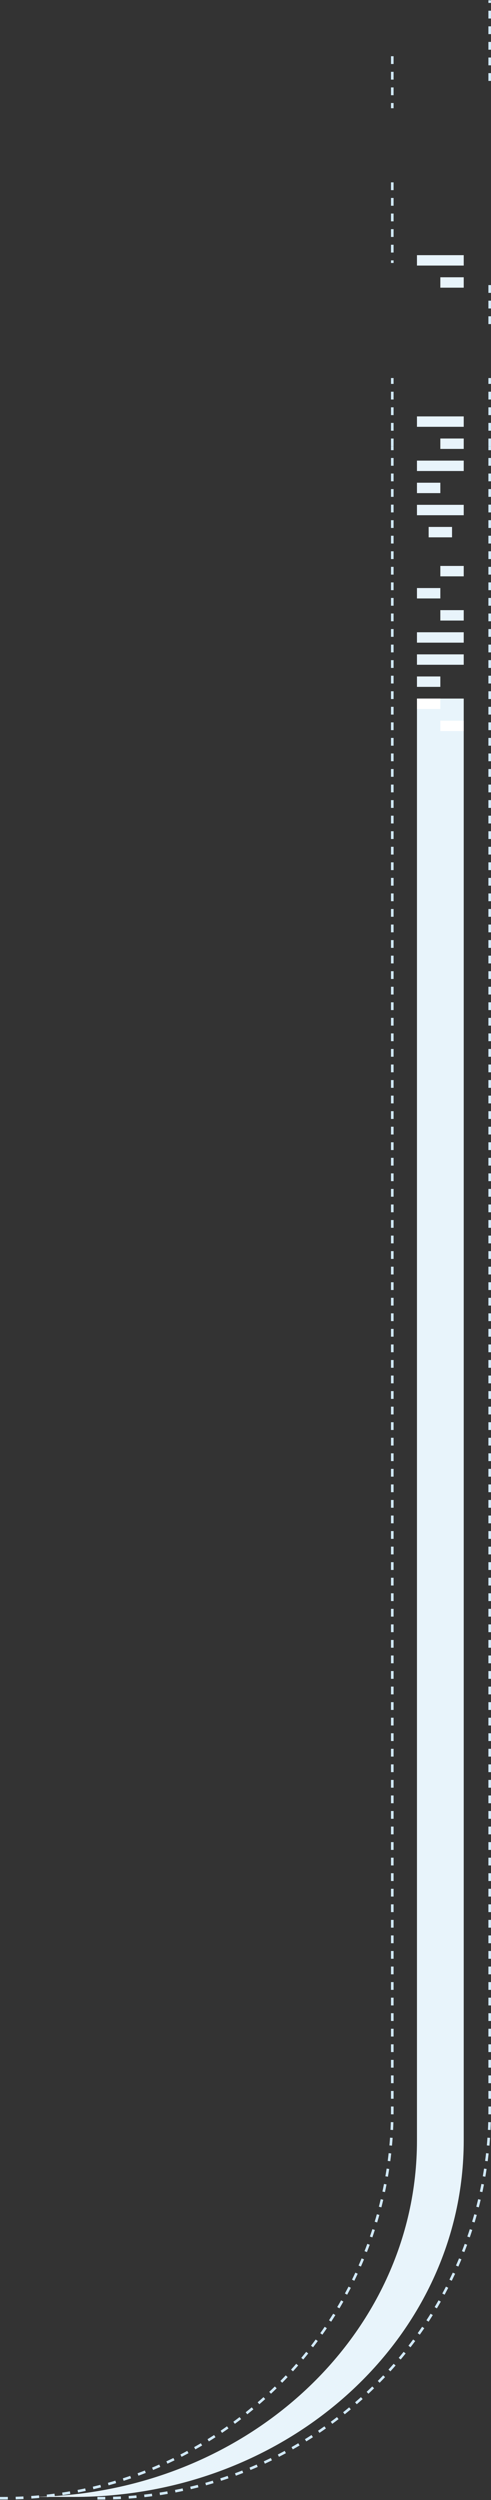 <svg width="378" height="1923" viewBox="0 0 378 1923" fill="none" xmlns="http://www.w3.org/2000/svg">
<rect x="0" y="0" width="378" height="1923" fill="#333333" stroke="none"/>
<path fill-rule="evenodd" clip-rule="evenodd" d="M303 343.299L301 343.299L301 346.289L303 346.289L303 343.299ZM303 358.252L303 352.271L301 352.271L301 358.252L303 358.252ZM6.052 1922.58C5.041 1922.59 4.03 1922.59 3.017 1922.59L0 1922.59L2.37895e-08 1920.6L3.017 1920.6C4.023 1920.6 5.028 1920.59 6.032 1920.58L6.052 1922.58ZM18.118 1922.22C16.117 1922.32 14.111 1922.4 12.1 1922.46L12.04 1920.46C14.038 1920.4 16.031 1920.33 18.019 1920.23L18.118 1922.22ZM30.183 1921.38C28.183 1921.56 26.177 1921.72 24.165 1921.86L24.026 1919.87C26.024 1919.73 28.017 1919.57 30.005 1919.39L30.183 1921.38ZM42.197 1920.06C40.202 1920.32 38.2 1920.56 36.191 1920.78L35.973 1918.8C37.967 1918.58 39.956 1918.34 41.939 1918.08L42.197 1920.06ZM54.142 1918.26C52.157 1918.6 50.165 1918.92 48.166 1919.23L47.868 1917.25C49.853 1916.95 51.832 1916.63 53.804 1916.3L54.142 1918.26ZM66.001 1915.98C64.036 1916.4 62.063 1916.8 60.083 1917.18L59.705 1915.22C61.672 1914.85 63.631 1914.45 65.584 1914.03L66.001 1915.98ZM77.758 1913.23C75.814 1913.73 73.862 1914.2 71.902 1914.66L71.445 1912.72C73.391 1912.27 75.33 1911.79 77.261 1911.3L77.758 1913.23ZM89.405 1910C87.48 1910.57 85.546 1911.13 83.605 1911.67L83.069 1909.75C84.997 1909.21 86.918 1908.66 88.83 1908.09L89.405 1910ZM100.907 1906.3C99.004 1906.95 97.093 1907.59 95.174 1908.2L94.56 1906.31C96.467 1905.69 98.365 1905.06 100.255 1904.41L100.907 1906.3ZM112.246 1902.13C110.37 1902.87 108.485 1903.58 106.591 1904.27L105.9 1902.4C107.782 1901.71 109.654 1901 111.518 1900.27L112.246 1902.13ZM123.406 1897.52C121.562 1898.32 119.709 1899.11 117.847 1899.88L117.081 1898.04C118.931 1897.27 120.771 1896.49 122.602 1895.69L123.406 1897.52ZM134.367 1892.45C132.56 1893.33 130.742 1894.19 128.914 1895.04L128.074 1893.23C129.889 1892.39 131.695 1891.53 133.491 1890.66L134.367 1892.45ZM145.118 1886.95C143.347 1887.9 141.566 1888.84 139.774 1889.75L138.861 1887.98C140.641 1887.07 142.41 1886.14 144.169 1885.19L145.118 1886.95ZM155.639 1881.02C153.907 1882.04 152.164 1883.05 150.41 1884.03L149.426 1882.3C151.168 1881.32 152.899 1880.32 154.62 1879.3L155.639 1881.02ZM165.91 1874.67C164.22 1875.76 162.518 1876.83 160.805 1877.89L159.752 1876.2C161.454 1875.15 163.144 1874.08 164.822 1872.99L165.91 1874.67ZM175.916 1867.91C174.271 1869.07 172.614 1870.21 170.945 1871.34L169.824 1869.69C171.482 1868.57 173.128 1867.43 174.762 1866.28L175.916 1867.91ZM185.642 1860.76C184.045 1861.98 182.436 1863.19 180.814 1864.38L179.628 1862.78C181.239 1861.59 182.837 1860.39 184.423 1859.18L185.642 1860.76ZM195.073 1853.22C193.527 1854.51 191.968 1855.78 190.396 1857.04L189.145 1855.48C190.707 1854.23 192.256 1852.97 193.791 1851.69L195.073 1853.22ZM204.194 1845.32C202.7 1846.66 201.194 1848 199.673 1849.31L198.362 1847.81C199.872 1846.5 201.369 1845.17 202.852 1843.84L204.194 1845.32ZM212.99 1837.05C211.552 1838.46 210.1 1839.85 208.634 1841.23L207.263 1839.77C208.719 1838.41 210.162 1837.02 211.59 1835.63L212.99 1837.05ZM221.448 1828.44C220.067 1829.9 218.672 1831.35 217.262 1832.79L215.834 1831.39C217.235 1829.97 218.621 1828.53 219.992 1827.07L221.448 1828.44ZM229.554 1819.5C228.233 1821.02 226.897 1822.52 225.546 1824.01L224.063 1822.67C225.405 1821.19 226.732 1819.7 228.044 1818.19L229.554 1819.5ZM237.294 1810.25C236.035 1811.81 234.761 1813.37 233.471 1814.91L231.935 1813.63C232.196 1813.32 232.456 1813.01 232.715 1812.7C233.731 1811.47 234.737 1810.24 235.733 1809L237.294 1810.25ZM244.657 1800.69C243.461 1802.3 242.25 1803.91 241.023 1805.5L239.438 1804.29C240.656 1802.7 241.86 1801.11 243.047 1799.5L244.657 1800.69ZM251.63 1790.84C250.5 1792.5 249.354 1794.16 248.192 1795.8L246.558 1794.65C247.713 1793.02 248.851 1791.37 249.973 1789.72L251.63 1790.84ZM258.198 1780.72C257.137 1782.43 256.059 1784.13 254.964 1785.82L253.285 1784.73C254.373 1783.06 255.444 1781.37 256.498 1779.67L258.198 1780.72ZM264.354 1770.35C263.362 1772.1 262.354 1773.84 261.328 1775.57L259.607 1774.55C260.626 1772.84 261.628 1771.11 262.613 1769.37L264.354 1770.35ZM270.085 1759.74C269.166 1761.53 268.229 1763.3 267.275 1765.07L265.514 1764.12C266.462 1762.37 267.392 1760.6 268.306 1758.83L270.085 1759.74ZM275.383 1748.9C274.536 1750.73 273.672 1752.54 272.79 1754.35L270.993 1753.47C271.869 1751.68 272.727 1749.88 273.568 1748.07L275.383 1748.9ZM280.237 1737.86C279.465 1739.72 278.674 1741.57 277.866 1743.41L276.034 1742.61C276.837 1740.78 277.623 1738.94 278.39 1737.1L280.237 1737.86ZM284.639 1726.63C283.943 1728.52 283.227 1730.4 282.493 1732.28L280.631 1731.55C281.36 1729.69 282.07 1727.82 282.762 1725.94L284.639 1726.63ZM288.579 1715.24C287.96 1717.16 287.322 1719.06 286.665 1720.96L284.775 1720.31C285.427 1718.43 286.06 1716.53 286.675 1714.63L288.579 1715.24ZM292.052 1703.7C291.512 1705.64 290.952 1707.57 290.374 1709.49L288.459 1708.91C289.033 1707 289.589 1705.09 290.125 1703.16L292.052 1703.7ZM295.053 1692.02C294.593 1693.98 294.113 1695.93 293.615 1697.87L291.677 1697.37C292.173 1695.44 292.649 1693.51 293.106 1691.57L295.053 1692.02ZM297.579 1680.23C297.197 1682.21 296.797 1684.17 296.377 1686.14L294.421 1685.72C294.838 1683.77 295.236 1681.82 295.615 1679.85L297.579 1680.23ZM299.625 1668.34C299.323 1670.34 299.002 1672.32 298.661 1674.3L296.69 1673.97C297.028 1672 297.348 1670.02 297.647 1668.04L299.625 1668.34ZM301.186 1656.39C300.965 1658.4 300.725 1660.39 300.464 1662.39L298.481 1662.13C298.74 1660.15 298.979 1658.17 299.198 1656.18L301.186 1656.39ZM303 364.233L301 364.233L301 370.215L303 370.215L303 364.233ZM303 376.196L303 382.177L301 382.177L301 376.196L303 376.196ZM303 388.158L303 394.14L301 394.14L301 388.158L303 388.158ZM303 400.121L303 406.102L301 406.102L301 400.121L303 400.121ZM303 412.084L303 418.065L301 418.065L301 412.084L303 412.084ZM303 424.046L303 430.027L301 430.027L301 424.046L303 424.046ZM303 436.009L303 441.99L301 441.99L301 436.009L303 436.009ZM303 447.971L303 453.953L301 453.953L301 447.971L303 447.971ZM303 459.934L303 465.915L301 465.915L301 459.934L303 459.934ZM303 471.896L303 477.878L301 477.878L301 471.896L303 471.896ZM303 483.859L303 489.84L301 489.84L301 483.859L303 483.859ZM303 495.822L303 501.803L301 501.803L301 495.822L303 495.822ZM303 507.784L303 513.766L301 513.766L301 507.784L303 507.784ZM303 519.747L303 525.728L301 525.728L301 519.747L303 519.747ZM303 531.709L303 537.691L301 537.691L301 531.709L303 531.709ZM303 543.672L303 549.653L301 549.653L301 543.672L303 543.672ZM303 555.635L303 561.616L301 561.616L301 555.635L303 555.635ZM303 567.597L303 573.578L301 573.578L301 567.597L303 567.597ZM303 579.56L303 585.541L301 585.541L301 579.56L303 579.56ZM303 591.522L303 597.504L301 597.504L301 591.522L303 591.522ZM303 603.485L303 609.466L301 609.466L301 603.485L303 603.485ZM303 615.448L303 621.429L301 621.429L301 615.448L303 615.448ZM303 627.41L303 633.392L301 633.392L301 627.41L303 627.41ZM303 639.373L303 645.354L301 645.354L301 639.373L303 639.373ZM303 651.335L303 657.317L301 657.317L301 651.335L303 651.335ZM303 663.298L303 669.279L301 669.279L301 663.298L303 663.298ZM303 675.261L303 681.242L301 681.242L301 675.261L303 675.261ZM303 687.223L303 693.204L301 693.204L301 687.223L303 687.223ZM303 699.186L303 705.167L301 705.167L301 699.186L303 699.186ZM303 711.148L303 717.13L301 717.13L301 711.148L303 711.148ZM303 723.111L303 729.092L301 729.092L301 723.111L303 723.111ZM303 735.073L303 741.055L301 741.055L301 735.073L303 735.073ZM303 747.036L303 753.017L301 753.017L301 747.036L303 747.036ZM303 758.999L303 764.98L301 764.98L301 758.999L303 758.999ZM303 770.961L303 776.943L301 776.943L301 770.961L303 770.961ZM303 782.924L303 788.905L301 788.905L301 782.924L303 782.924ZM303 794.886L303 800.868L301 800.868L301 794.886L303 794.886ZM303 806.849L303 812.83L301 812.83L301 806.849L303 806.849ZM303 818.812L303 824.793L301 824.793L301 818.812L303 818.812ZM303 830.774L303 836.755L301 836.755L301 830.774L303 830.774ZM303 842.737L303 848.718L301 848.718L301 842.737L303 842.737ZM303 854.699L303 860.681L301 860.681L301 854.699L303 854.699ZM303 866.662L303 872.643L301 872.643L301 866.662L303 866.662ZM303 878.624L303 884.606L301 884.606L301 878.624L303 878.624ZM303 890.587L303 896.568L301 896.568L301 890.587L303 890.587ZM303 902.549L303 908.531L301 908.531L301 902.549L303 902.549ZM303 914.512L303 920.493L301 920.493L301 914.512L303 914.512ZM303 926.475L303 932.456L301 932.456L301 926.475L303 926.475ZM303 938.437L303 944.418L301 944.418L301 938.437L303 938.437ZM303 950.4L303 956.381L301 956.381L301 950.4L303 950.4ZM303 962.362L303 968.343L301 968.343L301 962.362L303 962.362ZM303 974.325L303 980.306L301 980.306L301 974.325L303 974.325ZM303 986.287L303 992.268L301 992.268L301 986.287L303 986.287ZM303 998.25L303 1004.23L301 1004.23L301 998.25L303 998.25ZM303 1010.21L303 1016.19L301 1016.19L301 1010.21L303 1010.21ZM303 1022.17L303 1028.16L301 1028.16L301 1022.17L303 1022.17ZM303 1034.14L303 1040.12L301 1040.12L301 1034.14L303 1034.14ZM303 1046.1L303 1052.08L301 1052.08L301 1046.1L303 1046.1ZM303 1058.06L303 1064.04L301 1064.04L301 1058.06L303 1058.06ZM303 1070.02L303 1076.01L301 1076.01L301 1070.02L303 1070.02ZM303 1081.99L303 1087.97L301 1087.97L301 1081.99L303 1081.99ZM303 1093.95L303 1099.93L301 1099.93L301 1093.95L303 1093.95ZM303 1105.91L303 1111.89L301 1111.89L301 1105.91L303 1105.91ZM303 1117.88L303 1123.86L301 1123.86L301 1117.88L303 1117.88ZM303 1129.84L303 1135.82L301 1135.82L301 1129.84L303 1129.84ZM303 1141.8L303 1147.78L301 1147.78L301 1141.8L303 1141.8ZM303 1153.76L303 1159.74L301 1159.74L301 1153.76L303 1153.76ZM303 1165.73L303 1171.71L301 1171.71L301 1165.73L303 1165.73ZM303 1177.69L303 1183.67L301 1183.67L301 1177.69L303 1177.69ZM303 1189.65L303 1195.63L301 1195.63L301 1189.65L303 1189.65ZM303 1201.61L303 1207.59L301 1207.59L301 1201.61L303 1201.61ZM303 1213.58L303 1219.56L301 1219.56L301 1213.58L303 1213.58ZM303 1225.54L303 1231.52L301 1231.52L301 1225.54L303 1225.54ZM303 1237.5L303 1243.48L301 1243.48L301 1237.5L303 1237.5ZM303 1249.46L303 1255.44L301 1255.44L301 1249.46L303 1249.46ZM303 1261.43L303 1267.41L301 1267.41L301 1261.43L303 1261.43ZM303 1273.39L303 1279.37L301 1279.37L301 1273.39L303 1273.39ZM303 1285.35L303 1291.33L301 1291.33L301 1285.35L303 1285.35ZM303 1297.31L303 1303.29L301 1303.29L301 1297.31L303 1297.31ZM303 1309.28L303 1315.26L301 1315.26L301 1309.28L303 1309.28ZM303 1321.24L303 1327.22L301 1327.22L301 1321.24L303 1321.24ZM303 1333.2L303 1339.18L301 1339.18L301 1333.2L303 1333.2ZM303 1345.16L303 1351.14L301 1351.14L301 1345.16L303 1345.16ZM303 1357.13L303 1363.11L301 1363.11L301 1357.13L303 1357.13ZM303 1369.09L303 1375.07L301 1375.07L301 1369.09L303 1369.09ZM303 1381.05L303 1387.03L301 1387.03L301 1381.05L303 1381.05ZM303 1393.01L303 1398.99L301 1398.99L301 1393.01L303 1393.01ZM303 1404.98L303 1410.96L301 1410.96L301 1404.98L303 1404.98ZM303 1416.94L303 1422.92L301 1422.92L301 1416.94L303 1416.94ZM303 1428.9L303 1434.88L301 1434.88L301 1428.9L303 1428.9ZM303 1440.86L303 1446.85L301 1446.85L301 1440.86L303 1440.86ZM303 1452.83L303 1458.81L301 1458.81L301 1452.83L303 1452.83ZM303 1464.79L303 1470.77L301 1470.77L301 1464.79L303 1464.79ZM303 1476.75L303 1482.73L301 1482.73L301 1476.75L303 1476.75ZM303 1488.71L303 1494.7L301 1494.7L301 1488.71L303 1488.71ZM303 1500.68L303 1506.66L301 1506.66L301 1500.68L303 1500.68ZM303 1512.64L303 1518.62L301 1518.62L301 1512.64L303 1512.64ZM303 1524.6L303 1530.58L301 1530.58L301 1524.6L303 1524.6ZM303 1536.57L303 1542.55L301 1542.55L301 1536.57L303 1536.57ZM303 1548.53L303 1554.51L301 1554.51L301 1548.53L303 1548.53ZM303 1560.49L303 1566.47L301 1566.47L301 1560.49L303 1560.49ZM303 1572.45L303 1578.43L301 1578.43L301 1572.45L303 1572.45ZM303 1584.42L303 1590.4L301 1590.4L301 1584.42L303 1584.42ZM303 1596.38L303 1602.36L301 1602.36L301 1596.38L303 1596.38ZM303 1608.34L303 1614.32L301 1614.32L301 1608.34L303 1608.34ZM303 1620.3L303 1623.3C303 1624.31 302.995 1625.31 302.985 1626.32L300.985 1626.3C300.995 1625.3 301 1624.3 301 1623.3L301 1620.3L303 1620.3ZM302.865 1632.36C302.805 1634.36 302.726 1636.37 302.626 1638.36L300.629 1638.26C300.728 1636.28 300.807 1634.29 300.866 1632.3L302.865 1632.36ZM302.266 1644.4C302.126 1646.4 301.966 1648.4 301.786 1650.4L299.795 1650.22C299.973 1648.24 300.132 1646.25 300.271 1644.26L302.266 1644.4Z" fill="#D1E9F7"/>
<path fill-rule="evenodd" clip-rule="evenodd" d="M378 343.299L376 343.299L376 346.289L378 346.289L378 343.299ZM378 358.252L378 352.271L376 352.271L376 358.252L378 358.252ZM81.052 1922.58C80.041 1922.59 79.03 1922.59 78.017 1922.59L75 1922.59L75 1920.6L78.017 1920.6C79.023 1920.6 80.028 1920.59 81.032 1920.58L81.052 1922.58ZM93.118 1922.22C91.117 1922.32 89.111 1922.4 87.1 1922.46L87.04 1920.46C89.038 1920.4 91.031 1920.33 93.019 1920.23L93.118 1922.22ZM105.183 1921.38C103.183 1921.56 101.177 1921.72 99.165 1921.86L99.026 1919.87C101.025 1919.73 103.017 1919.57 105.005 1919.39L105.183 1921.38ZM117.197 1920.06C115.202 1920.32 113.199 1920.56 111.192 1920.78L110.973 1918.8C112.967 1918.58 114.956 1918.34 116.939 1918.08L117.197 1920.06ZM129.143 1918.26C127.157 1918.6 125.165 1918.92 123.166 1919.23L122.868 1917.25C124.853 1916.95 126.832 1916.63 128.804 1916.3L129.143 1918.26ZM141.002 1915.98C139.036 1916.4 137.063 1916.8 135.083 1917.18L134.705 1915.22C136.672 1914.85 138.631 1914.45 140.584 1914.03L141.002 1915.98ZM152.758 1913.23C150.814 1913.73 148.861 1914.2 146.902 1914.66L146.445 1912.72C148.391 1912.27 150.33 1911.79 152.261 1911.3L152.758 1913.23ZM164.405 1910C162.48 1910.57 160.546 1911.13 158.605 1911.67L158.069 1909.75C159.997 1909.21 161.918 1908.66 163.83 1908.09L164.405 1910ZM175.907 1906.3C174.005 1906.95 172.093 1907.59 170.174 1908.2L169.56 1906.31C171.467 1905.69 173.365 1905.06 175.255 1904.41L175.907 1906.3ZM187.246 1902.13C185.37 1902.87 183.485 1903.58 181.591 1904.27L180.9 1902.4C182.782 1901.71 184.654 1901 186.518 1900.27L187.246 1902.13ZM198.406 1897.52C196.562 1898.32 194.709 1899.11 192.847 1899.88L192.081 1898.04C193.931 1897.27 195.771 1896.49 197.602 1895.69L198.406 1897.52ZM209.367 1892.45C207.56 1893.33 205.742 1894.19 203.914 1895.04L203.074 1893.23C204.889 1892.39 206.695 1891.53 208.491 1890.66L209.367 1892.45ZM220.118 1886.95C218.347 1887.9 216.566 1888.84 214.774 1889.75L213.861 1887.98C215.641 1887.07 217.41 1886.14 219.169 1885.19L220.118 1886.95ZM230.639 1881.02C228.907 1882.04 227.164 1883.05 225.41 1884.03L224.426 1882.3C226.168 1881.32 227.899 1880.32 229.62 1879.3L230.639 1881.02ZM240.91 1874.67C239.22 1875.76 237.518 1876.83 235.805 1877.89L234.752 1876.2C236.454 1875.15 238.144 1874.08 239.822 1872.99L240.91 1874.67ZM250.916 1867.91C249.271 1869.07 247.614 1870.21 245.945 1871.34L244.824 1869.69C246.482 1868.57 248.128 1867.43 249.762 1866.28L250.916 1867.91ZM260.642 1860.76C259.045 1861.98 257.436 1863.19 255.814 1864.38L254.628 1862.78C256.239 1861.59 257.837 1860.39 259.423 1859.18L260.642 1860.76ZM270.073 1853.22C268.527 1854.51 266.968 1855.78 265.396 1857.04L264.145 1855.48C265.707 1854.23 267.256 1852.97 268.791 1851.69L270.073 1853.22ZM279.194 1845.32C277.7 1846.66 276.194 1848 274.673 1849.31L273.362 1847.81C274.872 1846.5 276.369 1845.17 277.852 1843.84L279.194 1845.32ZM287.99 1837.05C286.552 1838.46 285.1 1839.85 283.634 1841.23L282.263 1839.77C283.719 1838.41 285.162 1837.02 286.59 1835.63L287.99 1837.05ZM296.448 1828.44C295.067 1829.9 293.672 1831.35 292.262 1832.79L290.834 1831.39C292.235 1829.97 293.621 1828.53 294.992 1827.07L296.448 1828.44ZM304.554 1819.5C303.233 1821.02 301.897 1822.52 300.546 1824.01L299.063 1822.67C300.405 1821.19 301.732 1819.7 303.044 1818.19L304.554 1819.5ZM312.294 1810.25C311.035 1811.81 309.761 1813.37 308.471 1814.91L306.935 1813.63C307.196 1813.32 307.456 1813.01 307.715 1812.7C308.731 1811.47 309.737 1810.24 310.733 1809L312.294 1810.25ZM319.657 1800.69C318.461 1802.3 317.25 1803.91 316.023 1805.5L314.438 1804.29C315.656 1802.7 316.86 1801.11 318.047 1799.5L319.657 1800.69ZM326.63 1790.84C325.5 1792.5 324.354 1794.16 323.192 1795.8L321.558 1794.65C322.713 1793.02 323.851 1791.37 324.973 1789.72L326.63 1790.84ZM333.198 1780.72C332.137 1782.43 331.059 1784.13 329.964 1785.82L328.285 1784.73C329.373 1783.06 330.444 1781.37 331.498 1779.67L333.198 1780.72ZM339.354 1770.35C338.362 1772.1 337.354 1773.84 336.328 1775.57L334.607 1774.55C335.626 1772.84 336.628 1771.11 337.613 1769.37L339.354 1770.35ZM345.085 1759.74C344.166 1761.53 343.229 1763.3 342.275 1765.07L340.514 1764.12C341.462 1762.37 342.392 1760.6 343.306 1758.83L345.085 1759.74ZM350.383 1748.9C349.536 1750.73 348.672 1752.54 347.79 1754.35L345.993 1753.47C346.869 1751.68 347.727 1749.88 348.568 1748.07L350.383 1748.9ZM355.237 1737.86C354.465 1739.72 353.674 1741.57 352.866 1743.41L351.034 1742.61C351.837 1740.78 352.623 1738.94 353.39 1737.1L355.237 1737.86ZM359.639 1726.63C358.943 1728.52 358.227 1730.4 357.493 1732.28L355.631 1731.55C356.36 1729.69 357.07 1727.82 357.762 1725.94L359.639 1726.63ZM363.579 1715.24C362.96 1717.16 362.322 1719.06 361.665 1720.96L359.775 1720.31C360.427 1718.43 361.06 1716.53 361.675 1714.63L363.579 1715.24ZM367.052 1703.7C366.512 1705.64 365.952 1707.57 365.374 1709.49L363.459 1708.91C364.033 1707 364.589 1705.09 365.125 1703.16L367.052 1703.7ZM370.053 1692.02C369.593 1693.98 369.113 1695.93 368.615 1697.87L366.677 1697.37C367.173 1695.44 367.649 1693.51 368.106 1691.57L370.053 1692.02ZM372.579 1680.23C372.197 1682.21 371.797 1684.17 371.377 1686.14L369.421 1685.72C369.838 1683.77 370.236 1681.82 370.615 1679.85L372.579 1680.23ZM374.625 1668.34C374.323 1670.34 374.002 1672.32 373.661 1674.3L371.69 1673.97C372.028 1672 372.348 1670.02 372.647 1668.04L374.625 1668.34ZM376.186 1656.39C375.965 1658.4 375.725 1660.39 375.464 1662.39L373.481 1662.13C373.74 1660.15 373.979 1658.17 374.198 1656.18L376.186 1656.39ZM378 364.233L376 364.233L376 370.214L378 370.214L378 364.233ZM378 376.196L378 382.177L376 382.177L376 376.196L378 376.196ZM378 388.158L378 394.14L376 394.14L376 388.158L378 388.158ZM378 400.121L378 406.102L376 406.102L376 400.121L378 400.121ZM378 412.083L378 418.065L376 418.065L376 412.083L378 412.083ZM378 424.046L378 430.027L376 430.027L376 424.046L378 424.046ZM378 436.009L378 441.99L376 441.99L376 436.009L378 436.009ZM378 447.971L378 453.953L376 453.953L376 447.971L378 447.971ZM378 459.934L378 465.915L376 465.915L376 459.934L378 459.934ZM378 471.896L378 477.878L376 477.878L376 471.896L378 471.896ZM378 483.859L378 489.84L376 489.84L376 483.859L378 483.859ZM378 495.822L378 501.803L376 501.803L376 495.822L378 495.822ZM378 507.784L378 513.766L376 513.766L376 507.784L378 507.784ZM378 519.747L378 525.728L376 525.728L376 519.747L378 519.747ZM378 531.709L378 537.691L376 537.691L376 531.709L378 531.709ZM378 543.672L378 549.653L376 549.653L376 543.672L378 543.672ZM378 555.635L378 561.616L376 561.616L376 555.635L378 555.635ZM378 567.597L378 573.579L376 573.579L376 567.597L378 567.597ZM378 579.56L378 585.541L376 585.541L376 579.56L378 579.56ZM378 591.522L378 597.504L376 597.504L376 591.522L378 591.522ZM378 603.485L378 609.466L376 609.466L376 603.485L378 603.485ZM378 615.448L378 621.429L376 621.429L376 615.448L378 615.448ZM378 627.41L378 633.392L376 633.392L376 627.41L378 627.41ZM378 639.373L378 645.354L376 645.354L376 639.373L378 639.373ZM378 651.335L378 657.317L376 657.317L376 651.335L378 651.335ZM378 663.298L378 669.279L376 669.279L376 663.298L378 663.298ZM378 675.261L378 681.242L376 681.242L376 675.261L378 675.261ZM378 687.223L378 693.204L376 693.204L376 687.223L378 687.223ZM378 699.186L378 705.167L376 705.167L376 699.186L378 699.186ZM378 711.148L378 717.13L376 717.13L376 711.148L378 711.148ZM378 723.111L378 729.092L376 729.092L376 723.111L378 723.111ZM378 735.073L378 741.055L376 741.055L376 735.073L378 735.073ZM378 747.036L378 753.017L376 753.017L376 747.036L378 747.036ZM378 758.999L378 764.98L376 764.98L376 758.999L378 758.999ZM378 770.961L378 776.943L376 776.943L376 770.961L378 770.961ZM378 782.924L378 788.905L376 788.905L376 782.924L378 782.924ZM378 794.886L378 800.868L376 800.868L376 794.886L378 794.886ZM378 806.849L378 812.83L376 812.83L376 806.849L378 806.849ZM378 818.812L378 824.793L376 824.793L376 818.812L378 818.812ZM378 830.774L378 836.755L376 836.755L376 830.774L378 830.774ZM378 842.737L378 848.718L376 848.718L376 842.737L378 842.737ZM378 854.699L378 860.681L376 860.681L376 854.699L378 854.699ZM378 866.662L378 872.643L376 872.643L376 866.662L378 866.662ZM378 878.625L378 884.606L376 884.606L376 878.625L378 878.625ZM378 890.587L378 896.568L376 896.568L376 890.587L378 890.587ZM378 902.549L378 908.531L376 908.531L376 902.549L378 902.549ZM378 914.512L378 920.493L376 920.493L376 914.512L378 914.512ZM378 926.475L378 932.456L376 932.456L376 926.475L378 926.475ZM378 938.437L378 944.418L376 944.418L376 938.437L378 938.437ZM378 950.4L378 956.381L376 956.381L376 950.4L378 950.4ZM378 962.362L378 968.343L376 968.343L376 962.362L378 962.362ZM378 974.325L378 980.306L376 980.306L376 974.325L378 974.325ZM378 986.287L378 992.268L376 992.268L376 986.287L378 986.287ZM378 998.25L378 1004.23L376 1004.23L376 998.25L378 998.25ZM378 1010.21L378 1016.19L376 1016.19L376 1010.21L378 1010.21ZM378 1022.17L378 1028.16L376 1028.16L376 1022.17L378 1022.17ZM378 1034.14L378 1040.12L376 1040.12L376 1034.14L378 1034.14ZM378 1046.1L378 1052.08L376 1052.08L376 1046.1L378 1046.1ZM378 1058.06L378 1064.04L376 1064.04L376 1058.06L378 1058.06ZM378 1070.02L378 1076.01L376 1076.01L376 1070.02L378 1070.02ZM378 1081.99L378 1087.97L376 1087.97L376 1081.99L378 1081.99ZM378 1093.95L378 1099.93L376 1099.93L376 1093.95L378 1093.95ZM378 1105.91L378 1111.89L376 1111.89L376 1105.91L378 1105.91ZM378 1117.87L378 1123.86L376 1123.86L376 1117.87L378 1117.87ZM378 1129.84L378 1135.82L376 1135.82L376 1129.84L378 1129.84ZM378 1141.8L378 1147.78L376 1147.78L376 1141.8L378 1141.8ZM378 1153.76L378 1159.74L376 1159.74L376 1153.76L378 1153.76ZM378 1165.73L378 1171.71L376 1171.71L376 1165.73L378 1165.73ZM378 1177.69L378 1183.67L376 1183.67L376 1177.69L378 1177.69ZM378 1189.65L378 1195.63L376 1195.63L376 1189.65L378 1189.65ZM378 1201.61L378 1207.59L376 1207.59L376 1201.61L378 1201.61ZM378 1213.58L378 1219.56L376 1219.56L376 1213.58L378 1213.58ZM378 1225.54L378 1231.52L376 1231.52L376 1225.54L378 1225.54ZM378 1237.5L378 1243.48L376 1243.48L376 1237.5L378 1237.5ZM378 1249.46L378 1255.44L376 1255.44L376 1249.46L378 1249.46ZM378 1261.43L378 1267.41L376 1267.41L376 1261.43L378 1261.43ZM378 1273.39L378 1279.37L376 1279.37L376 1273.39L378 1273.39ZM378 1285.35L378 1291.33L376 1291.33L376 1285.35L378 1285.35ZM378 1297.31L378 1303.29L376 1303.29L376 1297.31L378 1297.31ZM378 1309.28L378 1315.26L376 1315.26L376 1309.28L378 1309.28ZM378 1321.24L378 1327.22L376 1327.22L376 1321.24L378 1321.24ZM378 1333.2L378 1339.18L376 1339.18L376 1333.2L378 1333.2ZM378 1345.16L378 1351.14L376 1351.14L376 1345.16L378 1345.16ZM378 1357.13L378 1363.11L376 1363.11L376 1357.13L378 1357.13ZM378 1369.09L378 1375.07L376 1375.07L376 1369.09L378 1369.09ZM378 1381.05L378 1387.03L376 1387.03L376 1381.05L378 1381.05ZM378 1393.01L378 1398.99L376 1398.99L376 1393.01L378 1393.01ZM378 1404.98L378 1410.96L376 1410.96L376 1404.98L378 1404.98ZM378 1416.94L378 1422.92L376 1422.92L376 1416.94L378 1416.94ZM378 1428.9L378 1434.88L376 1434.88L376 1428.9L378 1428.9ZM378 1440.86L378 1446.85L376 1446.85L376 1440.86L378 1440.86ZM378 1452.83L378 1458.81L376 1458.81L376 1452.83L378 1452.83ZM378 1464.79L378 1470.77L376 1470.77L376 1464.79L378 1464.79ZM378 1476.75L378 1482.73L376 1482.73L376 1476.75L378 1476.75ZM378 1488.71L378 1494.7L376 1494.7L376 1488.71L378 1488.71ZM378 1500.68L378 1506.66L376 1506.66L376 1500.68L378 1500.68ZM378 1512.64L378 1518.62L376 1518.62L376 1512.64L378 1512.64ZM378 1524.6L378 1530.58L376 1530.58L376 1524.6L378 1524.6ZM378 1536.57L378 1542.55L376 1542.55L376 1536.57L378 1536.57ZM378 1548.53L378 1554.51L376 1554.51L376 1548.53L378 1548.53ZM378 1560.49L378 1566.47L376 1566.47L376 1560.49L378 1560.49ZM378 1572.45L378 1578.43L376 1578.43L376 1572.45L378 1572.45ZM378 1584.42L378 1590.4L376 1590.4L376 1584.42L378 1584.42ZM378 1596.38L378 1602.36L376 1602.36L376 1596.38L378 1596.38ZM378 1608.34L378 1614.32L376 1614.32L376 1608.34L378 1608.34ZM378 1620.3L378 1623.3C378 1624.31 377.995 1625.31 377.985 1626.32L375.985 1626.3C375.995 1625.3 376 1624.3 376 1623.3L376 1620.3L378 1620.3ZM377.865 1632.36C377.805 1634.36 377.726 1636.37 377.626 1638.36L375.629 1638.26C375.728 1636.28 375.807 1634.29 375.866 1632.3L377.865 1632.36ZM377.266 1644.4C377.126 1646.4 376.966 1648.4 376.786 1650.4L374.795 1650.22C374.973 1648.24 375.132 1646.25 375.271 1644.26L377.266 1644.4Z" fill="#D1E9F7"/>
<path d="M377 343.299L377 290.789" stroke="#D1E9F7" stroke-width="2" stroke-dasharray="6 6"/>
<path d="M302 343.299L302 290.789" stroke="#D1E9F7" stroke-width="2" stroke-dasharray="6 6"/>
<path d="M302 140.261L302 202.272" stroke="#D1E9F7" stroke-width="2" stroke-dasharray="6 6"/>
<path d="M377 219.275L377 249.281" stroke="#D1E9F7" stroke-width="2" stroke-dasharray="6 6"/>
<path d="M302 43.242L302 83.25" stroke="#D1E9F7" stroke-width="2" stroke-dasharray="6 6"/>
<path d="M377 62.246L377 0.234" stroke="#D1E9F7" stroke-width="2" stroke-dasharray="6 6"/>
<path fill-rule="evenodd" clip-rule="evenodd" d="M357 1646.54C357 1797.9 222.685 1920.59 57 1920.59L21 1920.59C186.685 1920.59 321 1797.9 321 1646.54L321 537.335L357 537.335L357 1646.54Z" fill="#E8F4FB"/>
<rect width="8.001" height="18" transform="matrix(1.19227e-08 -1 -1 -1.19271e-08 357 345.299)" fill="#E8F4FB"/>
<rect width="8.001" height="18" transform="matrix(1.19227e-08 -1 -1 -1.19271e-08 339 379.305)" fill="#E8F4FB"/>
<path d="M357 362.302L357 354.301L321 354.301L321 362.302L357 362.302Z" fill="#E8F4FB"/>
<path d="M357 328.296L357 320.294L321 320.294L321 328.296L357 328.296Z" fill="#E8F4FB"/>
<path d="M357 204.273L357 196.271L321 196.271L321 204.273L357 204.273Z" fill="#E8F4FB"/>
<path d="M357 221.276L357 213.275L339 213.275L339 221.276L357 221.276Z" fill="#E8F4FB"/>
<path d="M357 396.309L357 388.307L321 388.307L321 396.309L357 396.309Z" fill="#E8F4FB"/>
<path d="M348 413.312L348 405.31L330 405.31L330 413.312L348 413.312Z" fill="#E8F4FB"/>
<rect width="8.001" height="18" transform="matrix(1.19227e-08 -1 -1 -1.19271e-08 339 460.321)" fill="#E8F4FB"/>
<rect width="8.001" height="36" transform="matrix(1.19227e-08 -1 -1 -1.19271e-08 357 494.327)" fill="#E8F4FB"/>
<path d="M357 477.324L357 469.322L339 469.322L339 477.324L357 477.324Z" fill="#E8F4FB"/>
<path d="M357 443.318L357 435.316L339 435.316L339 443.318L357 443.318Z" fill="#E8F4FB"/>
<path d="M357 511.33L357 503.329L321 503.329L321 511.33L357 511.33Z" fill="#E8F4FB"/>
<path d="M339 528.333L339 520.332L321 520.332L321 528.333L339 528.333Z" fill="#E8F4FB"/>
<path d="M339 545.337L339 537.335L321 537.335L321 545.337L339 545.337Z" fill="white"/>
<path d="M357 562.34L357 554.338L339 554.338L339 562.34L357 562.34Z" fill="white"/>
</svg>
